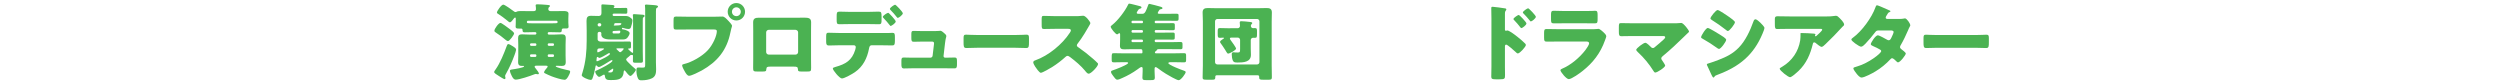 <?xml version="1.0" encoding="utf-8"?>
<!-- Generator: Adobe Illustrator 26.5.3, SVG Export Plug-In . SVG Version: 6.00 Build 0)  -->
<svg version="1.1" id="レイヤー_1" xmlns="http://www.w3.org/2000/svg" xmlns:xlink="http://www.w3.org/1999/xlink" x="0px"
	 y="0px" width="540px" height="18px" viewBox="0 0 540 18" style="enable-background:new 0 0 540 18;" xml:space="preserve">
<style type="text/css">
	.st0{fill:#4BB252;}
</style>
<g>
	<g>
		<path class="st0" d="M110.956,10.117c0.234,0.162,0.522,0.324,0.522,0.649c0,0.144-0.252,0.9-0.324,1.081
			c-0.505,1.388-1.1,2.739-1.82,4.019c-0.09,0.162-0.234,0.396-0.234,0.576c0,0.126,0.09,0.307,0.09,0.415
			c0,0.09-0.072,0.234-0.234,0.234c-0.144,0-0.901-0.487-1.208-0.686c-0.541-0.342-1.009-0.612-1.009-0.847
			c0-0.162,0.216-0.433,0.342-0.612c0.955-1.352,1.784-3.406,2.361-4.974c0.072-0.181,0.144-0.451,0.378-0.451
			c0.198,0,0.703,0.324,1.009,0.505C110.884,10.063,110.92,10.1,110.956,10.117z M108.109,4.945c0.234,0,1.712,1.117,2,1.334
			c0.216,0.162,0.937,0.685,0.937,0.937c0,0.324-0.991,1.658-1.315,1.658c-0.198,0-0.468-0.216-0.613-0.343
			c-0.541-0.468-1.387-1.099-1.982-1.478c-0.216-0.144-0.343-0.198-0.343-0.45C106.793,6.261,107.676,4.945,108.109,4.945z
			 M118.543,6.946c-0.126,0-0.234,0.09-0.234,0.233v0.055c0,0.126,0.108,0.234,0.234,0.234h1.298c0.504,0,0.991-0.055,1.496-0.055
			c0.559,0,0.865,0.162,0.865,0.812c0,0.486-0.036,0.955-0.036,1.441v2.324c0,0.487,0.036,0.955,0.036,1.442
			c0,0.595-0.27,0.811-0.847,0.811c-0.36,0-0.721-0.036-1.082-0.036c-0.072,0-0.234,0-0.234,0.108c0,0.271,2.343,0.793,2.721,0.865
			c0.198,0.036,0.396,0.054,0.396,0.324c0,0.234-0.288,0.793-0.415,1.009c-0.198,0.324-0.414,0.721-0.811,0.721
			c-0.595,0-2.163-0.504-2.757-0.738c-0.504-0.198-1.009-0.433-1.478-0.667c-0.108-0.054-0.18-0.108-0.18-0.217
			c0-0.233,0.504-0.828,0.667-1.009c0.09-0.108,0.108-0.18,0.108-0.216c0-0.198-0.18-0.198-0.378-0.198h-2.055
			c-0.144,0-0.378,0-0.378,0.216c0,0.126,0.144,0.288,0.36,0.559s0.559,0.721,0.559,0.901c0,0.126-0.09,0.18-0.198,0.18
			c-0.072,0-0.108,0-0.234-0.036c-0.072-0.018-0.162-0.035-0.234-0.035c-0.09,0-0.307,0.071-0.433,0.126
			c-0.793,0.324-3.118,1.099-3.875,1.099c-0.45,0-0.648-0.36-0.865-0.757c-0.126-0.252-0.415-0.864-0.415-1.135
			c0-0.288,0.324-0.288,0.595-0.324c0.342-0.036,2.451-0.379,2.451-0.631c0-0.108-0.108-0.126-0.18-0.126s-0.126,0.018-0.198,0.018
			c-0.451,0-0.901-0.054-0.901-0.811c0-0.487,0.036-0.955,0.036-1.442V9.667c0-0.486-0.036-0.955-0.036-1.441
			c0-0.613,0.27-0.812,0.847-0.812c0.505,0,1.009,0.055,1.514,0.055h1.352c0.126,0,0.234-0.108,0.234-0.234V7.18
			c0-0.126-0.108-0.233-0.234-0.233h-0.63c-0.577,0-1.135,0.035-1.694,0.035c-0.378,0-0.433-0.18-0.433-0.504
			c0-0.217-0.108-0.307-0.324-0.307h-0.469c-0.433,0-0.703-0.036-0.703-0.414c0-0.072,0-0.198,0.018-0.289
			c0.018-0.198,0.018-0.396,0.018-0.576V4.08c0-0.126,0-0.288-0.144-0.288c-0.126,0-0.27,0.198-0.342,0.288
			c-0.144,0.198-0.522,0.739-0.775,0.739c-0.18,0-0.433-0.252-0.559-0.36c-0.522-0.45-1.46-1.136-2.072-1.514
			c-0.108-0.054-0.18-0.108-0.18-0.234c0-0.343,0.955-1.712,1.369-1.712c0.325,0,1.856,1.117,2.181,1.369
			c0.144,0.108,0.289,0.234,0.469,0.234c0.108,0,0.144-0.018,0.27-0.09c0.162-0.09,0.541-0.126,0.793-0.126
			c0.595,0,1.171,0.018,1.766,0.018h1.045c0.27,0,0.541-0.071,0.541-0.396c0-0.18-0.018-0.54-0.054-0.702
			c-0.018-0.072-0.018-0.108-0.018-0.145c0-0.234,0.234-0.234,0.396-0.234c0.433,0,1.442,0.072,1.892,0.108
			c0.396,0.036,0.811,0.036,0.811,0.252c0,0.072-0.054,0.145-0.18,0.234c-0.144,0.108-0.18,0.288-0.18,0.45
			c0,0.325,0.252,0.433,0.541,0.433h1.027c0.577,0,1.153-0.018,1.73-0.018c0.396,0,1.063,0.018,1.063,0.559
			c0,0.126-0.036,0.595-0.036,1.081v0.865c0,0.18,0.018,0.378,0.036,0.576c0.018,0.162,0.018,0.217,0.018,0.289
			c0,0.396-0.306,0.396-0.613,0.396h-0.054c-0.163,0-0.325,0-0.487,0c-0.324,0-0.324,0.233-0.324,0.414
			c0,0.307-0.145,0.414-0.433,0.414c-0.577,0-1.135-0.035-1.694-0.035H118.543z M120.435,4.711c0-0.126-0.108-0.234-0.234-0.234
			h-6.163c-0.126,0-0.234,0.108-0.234,0.234v0.055c0,0.252,0.072,0.27,1.189,0.27h4.217c1.153,0,1.225-0.018,1.225-0.252V4.711z
			 M115.623,9.901c0.145,0,0.234-0.09,0.234-0.234V9.595c0-0.126-0.108-0.234-0.234-0.234h-0.919c-0.126,0-0.216,0.108-0.216,0.234
			v0.072c0,0.126,0.09,0.234,0.216,0.234H115.623z M114.704,11.739c-0.126,0-0.216,0.108-0.216,0.234v0.09
			c0,0.126,0.09,0.234,0.216,0.234h0.919c0.126,0,0.234-0.108,0.234-0.234v-0.09c0-0.145-0.09-0.234-0.234-0.234H114.704z
			 M119.444,9.901c0.126,0,0.216-0.108,0.216-0.234V9.595c0-0.126-0.09-0.234-0.216-0.234h-0.901c-0.126,0-0.234,0.108-0.234,0.234
			v0.072c0,0.145,0.108,0.216,0.234,0.234H119.444z M118.543,11.739c-0.126,0-0.234,0.09-0.234,0.234v0.09
			c0,0.126,0.108,0.234,0.234,0.234h0.901c0.126,0,0.216-0.108,0.216-0.234v-0.09c0-0.126-0.09-0.234-0.216-0.234H118.543z"/>
		<path class="st0" d="M135.25,12.856c0,0.217,0.486,0.648,0.648,0.812c0.325,0.342,0.919,0.9,1.28,1.171
			c0.09,0.072,0.162,0.126,0.162,0.252c0,0.253-0.865,1.315-1.171,1.315c-0.289,0-0.847-0.738-1.027-0.973
			c-0.072-0.09-0.162-0.216-0.27-0.216c-0.108,0-0.126,0.144-0.145,0.216c-0.09,1.694-1.135,1.856-2.703,1.856h-0.163
			c-0.648,0-1.117-0.036-1.207-0.884c-0.018-0.09-0.018-0.288-0.198-0.288c-0.108,0-0.289,0.126-0.378,0.181
			c-0.126,0.072-0.523,0.306-0.649,0.306c-0.342,0-0.865-0.793-0.865-1.099c0-0.181,0.144-0.217,0.559-0.396
			c0.486-0.198,3.171-1.568,3.171-2.001c0-0.09-0.072-0.126-0.144-0.126c-0.126,0-0.324,0.145-0.451,0.217
			c-0.324,0.216-2.036,1.279-2.325,1.279c-0.18,0-0.306-0.126-0.432-0.252c-0.036-0.055-0.09-0.108-0.163-0.108
			c-0.126,0-0.144,0.216-0.18,0.414c-0.108,0.667-0.378,1.82-0.63,2.415c-0.108,0.234-0.18,0.307-0.433,0.307
			c-0.378,0-1.892-0.595-1.892-1.027c0-0.036,0.144-0.505,0.18-0.595c0.703-2.253,0.901-4.541,0.901-6.902V6.676
			c0-0.721-0.036-1.442-0.036-2.163c0-0.757,0.216-1.099,0.955-1.099c0.505,0,1.009,0.036,1.514,0.036h0.145
			c0.415,0,0.612-0.198,0.612-0.631V2.333c0-0.415-0.018-0.884-0.018-1.136c0-0.216,0.108-0.252,0.288-0.252
			c0.108,0,2.09,0.126,2.234,0.144c0.145,0.019,0.307,0.091,0.307,0.271c0,0.054-0.018,0.09-0.072,0.126
			c-0.036,0.036-0.09,0.072-0.09,0.145c0,0.09,0.09,0.09,0.162,0.09h1.478c0.307,0,0.613-0.018,0.919-0.018
			c0.343,0,0.378,0.09,0.378,0.414V2.44c0,0.396,0,0.522-0.378,0.522c-0.306,0-0.612-0.018-0.919-0.018h-1.676
			c-0.108,0-0.198,0.09-0.198,0.198v0.108c0,0.107,0.09,0.198,0.198,0.198h2.361c0.595,0,0.811,0.036,1.189,0.306
			c0.343,0.253,0.523,0.36,0.523,0.686c0,0.324-0.198,1.153-0.325,1.459c-0.108,0.288-0.288,0.36-0.577,0.36
			c-0.306,0-0.757-0.107-1.045-0.216c-0.072-0.019-0.126-0.036-0.18-0.036c-0.072,0-0.144,0.036-0.144,0.145
			c0,0.198,0.18,0.198,0.288,0.198c0.378,0.054,1.388,0.36,1.388,0.828c0,0.271-0.342,0.829-0.577,1.063
			c-0.307,0.288-0.721,0.288-1.117,0.288h-2.271c-0.739,0-2.162-0.036-2.162-1.081c0-0.072,0.018-0.144,0.018-0.216
			c0-0.234-0.163-0.36-0.378-0.36c-0.433,0-0.433,0.288-0.433,0.45V8.46c0,0.396,0.36,0.522,0.685,0.522h4.649
			c0.504,0,1.027-0.019,1.532-0.019c0.324,0,0.342,0.181,0.342,0.559v0.307c0,0.559,0,0.631-0.415,0.648c-0.018,0-0.036,0-0.054,0
			c-0.072,0-0.145,0-0.145,0.091c0,0.09,0.145,0.18,0.361,0.396l0.09,0.09c0.162,0.126,0.415,0.36,0.505,0.36
			c0.09,0,0.108-0.072,0.108-0.181V4.495c0-0.396,0-0.811-0.036-1.1c-0.018-0.036-0.018-0.09-0.018-0.126
			c0-0.18,0.126-0.216,0.289-0.216c0.216,0,1.586,0.107,1.856,0.126c0.18,0.018,0.396,0.036,0.396,0.271
			c0,0.144-0.126,0.216-0.234,0.288c-0.144,0.09-0.162,0.144-0.162,0.685v6.704c0,0.666,0.036,1.352,0.036,2.036
			c0,0.36-0.144,0.396-0.667,0.396h-0.847c-0.487,0-0.649-0.036-0.649-0.379c0-0.378,0.018-0.757,0.018-1.135
			c0-0.108-0.036-0.162-0.144-0.162c-0.09,0-0.216,0-0.307,0c-0.054,0-0.09,0.018-0.126,0.054c-0.216,0.216-0.396,0.36-0.541,0.469
			C135.358,12.622,135.25,12.713,135.25,12.856z M129.195,12.352c-0.036-0.035-0.09-0.054-0.144-0.054
			c-0.126,0-0.144,0.145-0.162,0.234c0,0.108-0.054,0.45-0.054,0.522c0,0.09,0.018,0.181,0.126,0.181
			c0.198,0,1.496-0.667,1.73-0.793c0.216-0.126,1.063-0.559,1.063-0.812c0-0.09-0.072-0.162-0.162-0.162
			c-0.126,0-0.396,0.181-0.505,0.253c-0.27,0.162-1.352,0.793-1.604,0.793C129.357,12.515,129.267,12.424,129.195,12.352z
			 M129.483,10.46c-0.469,0-0.469,0.234-0.469,0.685c0,0.09,0.036,0.162,0.126,0.162c0.144,0,1.333-0.595,1.333-0.757
			c0-0.072-0.108-0.09-0.216-0.09H129.483z M129.501,5c-0.234,0-0.415,0.126-0.415,0.36c0,0.216,0.162,0.36,0.378,0.36
			c0.234,0,0.415-0.126,0.415-0.379C129.88,5.126,129.699,5,129.501,5z M131.843,15.649c0.018,0,0.036,0,0.054,0
			c0.18,0,0.559-0.054,0.559-0.721c0-0.054-0.018-0.107-0.09-0.107c-0.072,0-0.721,0.468-0.847,0.559
			c-0.054,0.035-0.144,0.09-0.144,0.162C131.375,15.649,131.591,15.649,131.843,15.649z M132.565,6.693
			c-0.145,0-0.252,0.055-0.252,0.234c0,0.288,0.09,0.307,0.36,0.307h0.829c0.252,0,0.486-0.036,0.486-0.396
			c0-0.145-0.072-0.217-0.198-0.217c-0.054,0-0.198,0.019-0.252,0.019L132.565,6.693z M133.484,5.486
			c0.271-0.019,0.721-0.019,0.721-0.396c0-0.09-0.09-0.09-0.288-0.09h-0.937c-0.234,0-0.252,0.018-0.252,0.09
			c0,0.018,0,0.054,0,0.072c0,0.054-0.018,0.09-0.072,0.144c-0.036,0.019-0.09,0.072-0.09,0.126c0,0.072,0.108,0.091,0.162,0.091
			h0.036C132.889,5.522,133.231,5.504,133.484,5.486z M133.358,10.441c-0.108,0-0.216,0.019-0.216,0.091
			c0,0.09,0.162,0.216,0.234,0.288c0.09,0.072,0.163,0.145,0.252,0.234c0.09,0.108,0.198,0.216,0.342,0.216
			c0.216,0,0.757-0.612,0.757-0.721c0-0.09-0.126-0.108-0.234-0.108H133.358z M141.683,13.505c0.018,0.487,0.036,0.974,0.036,1.46
			c0,0.812-0.09,1.514-0.865,1.929c-0.667,0.342-1.532,0.45-2.271,0.45c-0.396,0-0.612-0.036-0.792-0.433
			c-0.216-0.45-0.325-1.1-0.325-1.604c0-0.613,0.09-0.721,0.378-0.721c0.252,0,0.613,0.018,0.991,0.018
			c0.504,0,0.522-0.09,0.522-0.811V2.44c0-0.414,0-0.865-0.036-1.117c-0.018-0.036-0.018-0.09-0.018-0.126
			c0-0.181,0.144-0.216,0.288-0.216c0.108,0,0.342,0.035,0.451,0.035c0.288,0.036,0.559,0.036,0.829,0.055
			c0.703,0.054,1.261,0.072,1.261,0.342c0,0.145-0.144,0.217-0.271,0.307c-0.162,0.09-0.18,0.217-0.18,0.757V13.505z"/>
		<path class="st0" d="M154.352,3.612c0.559,0,1.352-0.036,1.712-0.036c0.396,0,0.847,0.486,1.118,0.774l0.144,0.145
			c0.288,0.307,0.793,0.829,0.793,1.1c0,0.107-0.126,0.45-0.162,0.594c-0.072,0.307-0.126,0.56-0.198,0.865
			c-0.775,3.82-2.848,6.308-6.199,8.182c-0.541,0.288-2.181,1.136-2.721,1.136c-0.396,0-0.721-0.577-0.901-0.884
			c-0.162-0.27-0.595-1.045-0.595-1.352c0-0.198,0.18-0.252,0.342-0.288c1.748-0.396,4-1.694,5.208-3.01
			c1.117-1.207,1.946-3.135,1.946-4.108c0-0.324-0.325-0.36-0.613-0.36h-5.73c-0.775,0-1.532,0.018-2.307,0.018
			c-0.613,0-0.703-0.071-0.703-0.774V4.441c0-0.757,0.09-0.865,0.613-0.865c0.811,0,1.64,0.036,2.451,0.036H154.352z M160.93,2.531
			c0,1.045-0.829,1.892-1.874,1.892c-1.045,0-1.874-0.847-1.874-1.892c0-1.027,0.829-1.875,1.874-1.875
			C160.083,0.656,160.93,1.504,160.93,2.531z M158.101,2.531c0,0.54,0.415,0.955,0.955,0.955c0.522,0,0.955-0.415,0.955-0.955
			c0-0.523-0.433-0.956-0.955-0.956S158.101,2.008,158.101,2.531z"/>
		<path class="st0" d="M172.446,3.828c0.469,0,0.883-0.018,1.243-0.018c0.991,0,1.514,0.126,1.514,1.009
			c0,0.612-0.018,1.207-0.018,1.802v6.092c0,0.648,0.018,1.297,0.018,1.964c0,0.721-0.072,0.774-0.973,0.774h-1.118
			c-0.685,0-0.739-0.107-0.757-0.504c-0.036-0.505-0.216-0.559-0.955-0.559h-4.919c-0.739,0-0.919,0.054-0.955,0.559
			c-0.036,0.414-0.072,0.504-0.847,0.504h-1.027c-0.901,0-0.973-0.071-0.973-0.774c0-0.648,0.018-1.315,0.018-1.964V6.621
			c0-0.595-0.018-1.189-0.018-1.802c0-0.793,0.432-0.991,1.171-0.991H172.446z M166.049,6.441c-0.306,0-0.559,0.252-0.559,0.559
			v4.234c0,0.307,0.252,0.559,0.559,0.559h5.785c0.307,0,0.559-0.252,0.559-0.559V7c0-0.324-0.252-0.522-0.559-0.559H166.049z"/>
		<path class="st0" d="M192.019,7.126c0.252-0.018,0.486-0.036,0.739-0.036c0.487,0,0.541,0.217,0.541,0.938v0.829
			c0,0.774-0.126,0.955-0.577,0.955c-0.829,0-1.658-0.036-2.487-0.036h-1.928c-0.468,0-0.541,0.414-0.595,0.702
			c-0.396,2.072-1.279,3.893-3.063,5.118c-0.486,0.343-2.252,1.352-2.793,1.352c-0.523,0-1.964-1.784-1.964-2.145
			c0-0.18,0.252-0.252,0.559-0.343c2.199-0.612,3.568-1.405,4.271-3.676c0.036-0.145,0.126-0.486,0.126-0.595
			c0-0.234-0.162-0.414-0.415-0.414h-3.063c-0.757,0-1.622,0.054-2.36,0.054c-0.433,0-0.559-0.252-0.559-0.793V7.829
			c0-0.667,0.126-0.757,0.541-0.757c0.522,0,1.585,0.054,2.378,0.054H192.019z M187.478,2.566c0.901,0,1.892-0.054,2.342-0.054
			c0.541,0,0.595,0.234,0.595,1.027v0.757c0,0.667-0.018,0.937-0.559,0.937c-0.793,0-1.586-0.035-2.378-0.035h-3.803
			c-0.811,0-1.604,0.035-2.396,0.035c-0.505,0-0.559-0.233-0.559-0.9V3.432c0-0.667,0.054-0.919,0.595-0.919
			c0.45,0,1.441,0.054,2.36,0.054H187.478z M193.478,4.64c0,0.36-0.937,0.973-1.099,0.973c-0.036,0-0.126-0.072-0.234-0.216
			c-0.306-0.379-0.793-0.991-1.315-1.515c-0.072-0.071-0.144-0.144-0.144-0.233c0-0.271,0.955-0.884,1.171-0.884
			C192.001,2.765,193.478,4.351,193.478,4.64z M195.01,2.873c0,0.324-0.865,0.991-1.081,0.991c-0.09,0-0.18-0.108-0.234-0.18
			c-0.415-0.541-0.865-1.046-1.352-1.532c-0.054-0.054-0.126-0.145-0.126-0.234c0-0.271,0.955-0.901,1.117-0.901
			C193.532,1.017,195.01,2.585,195.01,2.873z"/>
		<path class="st0" d="M201.319,6.712c0.36,0,1.208,0,1.532-0.036c0.072-0.019,0.198-0.036,0.271-0.036
			c0.27,0,0.792,0.469,1.027,0.702c0.144,0.145,0.252,0.253,0.252,0.469c0,0.271-0.126,0.271-0.271,1.478l-0.324,2.794
			c0,0.018,0,0.036,0,0.054c0,0.181,0.162,0.324,0.342,0.324h0.126c0.648,0,1.297-0.036,1.946-0.036
			c0.415,0,0.487,0.198,0.487,0.757v0.721c0,0.541-0.036,0.865-0.541,0.865c-0.631,0-1.262-0.018-1.892-0.018h-7.245
			c-0.613,0-1.423,0.036-1.784,0.036c-0.505,0-0.541-0.396-0.541-0.884v-0.774c0-0.541,0.09-0.703,0.469-0.703
			c0.252,0,1.226,0.036,1.856,0.036h3.929c0.252,0,0.468-0.18,0.486-0.433l0.289-2.433c0-0.054,0.018-0.252,0.018-0.288
			c0-0.288-0.289-0.324-0.469-0.324h-2.054c-0.667,0-1.352,0.036-1.892,0.036c-0.415,0-0.487-0.234-0.487-0.812V7.414
			c0-0.54,0.054-0.738,0.433-0.738c0.252,0,1.226,0.036,1.91,0.036H201.319z"/>
		<path class="st0" d="M219.34,7.559c1.063,0,2.216-0.072,2.378-0.072c0.469,0,0.541,0.198,0.541,0.721v0.865
			c0,0.991-0.018,1.298-0.595,1.298c-0.703,0-1.532-0.055-2.324-0.055h-8.29c-0.793,0-1.64,0.055-2.307,0.055
			c-0.613,0-0.613-0.343-0.613-1.298V8.243c0-0.54,0.054-0.757,0.522-0.757c0.252,0,1.262,0.072,2.397,0.072H219.34z"/>
		<path class="st0" d="M232.28,3.486c0.361,0,0.883,0,1.244-0.055c0.126-0.018,0.324-0.036,0.451-0.036
			c0.559,0,1.55,1.352,1.55,1.604c0,0.09-0.145,0.342-0.271,0.559c-0.342,0.612-1.406,2.486-2.505,3.893
			c-0.09,0.107-0.144,0.197-0.144,0.342c0,0.181,0.09,0.288,0.252,0.379c1.1,0.757,2.271,1.676,3.28,2.559
			c0.18,0.162,0.811,0.721,0.938,0.883c0.072,0.055,0.108,0.126,0.108,0.217c0,0.504-1.514,2.09-2.019,2.09
			c-0.27,0-0.504-0.288-0.703-0.522c-0.018-0.054-0.054-0.09-0.09-0.126c-0.919-1.1-2.037-2.036-3.172-2.901
			c-0.18-0.126-0.433-0.307-0.595-0.307c-0.18,0-0.324,0.09-0.45,0.217c-0.865,0.793-1.838,1.531-2.83,2.162
			c-0.396,0.252-2.145,1.279-2.505,1.279c-0.324,0-0.991-0.991-1.189-1.279c-0.144-0.216-0.45-0.739-0.45-0.973
			c0-0.271,0.252-0.379,0.468-0.451c2.793-0.991,5.785-3.424,7.407-5.91c0.09-0.127,0.252-0.379,0.252-0.541
			c0-0.307-0.307-0.343-0.613-0.343h-2.739c-0.811,0-1.64,0.036-2.469,0.036c-0.451,0-0.487-0.216-0.487-0.864V4.188
			c0-0.631,0.036-0.757,0.469-0.757c0.829,0,1.658,0.055,2.487,0.055H232.28z"/>
		<path class="st0" d="M250.068,2.801c0,0.145,0.198,0.181,0.307,0.181h1.694c0.667,0,1.352-0.019,2.018-0.019
			c0.415,0,0.487,0.072,0.487,0.415V3.99c0,0.415-0.054,0.505-0.505,0.505c-0.667,0-1.333-0.019-2-0.019h-2.415
			c-0.126,0-0.234,0.091-0.234,0.217v0.108c0,0.126,0.108,0.216,0.234,0.216h1.604c0.667,0,1.333-0.018,2.018-0.018
			c0.433,0,0.487,0.09,0.487,0.468v0.667c0,0.324-0.09,0.396-0.504,0.396c-0.667,0-1.333-0.036-2-0.036h-1.604
			c-0.144,0-0.234,0.126-0.234,0.217v0.107c0,0.127,0.108,0.234,0.234,0.234h1.586c0.667,0,1.352-0.018,2.019-0.018
			c0.414,0,0.486,0.072,0.486,0.433v0.612c0,0.396-0.054,0.486-0.469,0.486c-0.685,0-1.351-0.018-2.036-0.018h-1.586
			c-0.126,0-0.234,0.09-0.234,0.216v0.108c0,0.126,0.108,0.234,0.234,0.234h3.262c0.667,0,1.333-0.036,2-0.036
			c0.433,0,0.504,0.09,0.504,0.486v0.649c0,0.324-0.072,0.432-0.45,0.432c-0.685,0-1.37-0.018-2.055-0.018h-2.685
			c-0.144,0-0.288,0.036-0.342,0.18c-0.054,0.108-0.054,0.108-0.252,0.253c-0.09,0.054-0.18,0.162-0.18,0.288
			c0,0.108,0.09,0.181,0.198,0.181h3.875c0.739,0,1.46-0.036,2.181-0.036c0.451,0,0.486,0.126,0.486,0.559v0.847
			c0,0.45-0.036,0.577-0.468,0.577c-0.739,0-1.46-0.036-2.199-0.036h-0.775c-0.108,0-0.396,0.036-0.396,0.198
			c0,0.396,2.865,1.478,3.334,1.621c0.144,0.055,0.415,0.127,0.415,0.325c0,0.324-1.027,1.748-1.514,1.748
			c-0.415,0-2.307-1.1-2.739-1.37c-0.595-0.378-1.171-0.757-1.73-1.189c-0.126-0.09-0.378-0.271-0.504-0.271
			c-0.163,0-0.234,0.162-0.234,0.307v0.612c0,0.469,0.054,0.92,0.054,1.37c0,0.486-0.234,0.522-0.883,0.522h-0.991
			c-0.559,0-0.811-0.036-0.811-0.522c0-0.307,0.054-0.829,0.054-1.37v-0.63c0-0.162-0.072-0.307-0.252-0.307
			c-0.216,0-0.648,0.36-0.829,0.486c-1.045,0.757-2.163,1.388-3.334,1.893c-0.27,0.126-0.775,0.36-1.063,0.36
			c-0.325,0-0.613-0.451-0.901-0.829c-0.234-0.307-0.45-0.612-0.45-0.847c0-0.253,0.216-0.307,0.468-0.379
			c0.415-0.126,3.226-1.189,3.226-1.55c0-0.144-0.18-0.18-0.288-0.18h-0.595c-0.739,0-1.459,0.036-2.199,0.036
			c-0.432,0-0.468-0.127-0.468-0.577V12.46c0-0.883,0.036-0.973,0.486-0.973c0.721,0,1.442,0.036,2.181,0.036h3.802
			c0.145,0,0.18-0.108,0.18-0.253c0-0.054,0-0.162-0.018-0.288c-0.018-0.162-0.036-0.36-0.324-0.36h-1.964
			c-0.541,0-1.081,0.036-1.622,0.036c-0.559,0-0.937-0.108-0.937-0.757c0-0.45,0.036-0.938,0.036-1.441V7.433
			c0-0.091-0.036-0.271-0.162-0.271c-0.108,0-0.126,0.036-0.27,0.162c-0.09,0.072-0.18,0.09-0.234,0.09
			c-0.306,0-1.37-1.297-1.37-1.657c0-0.127,0.252-0.307,0.342-0.379c1.208-0.955,2.739-2.955,3.406-4.343
			c0.054-0.126,0.108-0.252,0.27-0.252c0.252,0,1.892,0.45,2.271,0.54c0.145,0.036,0.36,0.09,0.36,0.288
			c0,0.145-0.162,0.217-0.288,0.253c-0.306,0.09-0.342,0.162-0.504,0.433c-0.054,0.09-0.09,0.144-0.126,0.198
			c-0.054,0.09-0.108,0.18-0.108,0.288c0,0.162,0.18,0.198,0.324,0.198h0.919c0.541,0,0.757-0.577,1.262-1.965
			c0.054-0.144,0.126-0.18,0.252-0.18c0.145,0,2.145,0.541,2.379,0.612c0.271,0.091,0.415,0.126,0.415,0.307
			c0,0.162-0.126,0.216-0.271,0.216c-0.162,0.019-0.27,0.055-0.36,0.145c-0.018,0.019-0.036,0.054-0.072,0.108
			C250.248,2.404,250.068,2.693,250.068,2.801z M244.41,4.802c0,0.126,0.09,0.216,0.234,0.216h2.019c0.126,0,0.216-0.09,0.216-0.216
			V4.693c0-0.126-0.09-0.217-0.216-0.217h-2.019c-0.144,0-0.234,0.091-0.234,0.217V4.802z M244.41,6.819
			c0,0.127,0.09,0.234,0.234,0.234h2.019c0.126,0,0.216-0.107,0.216-0.234V6.712c0-0.091-0.09-0.217-0.216-0.217h-2.019
			c-0.144,0-0.216,0.09-0.234,0.217V6.819z M244.41,8.874c0,0.126,0.09,0.234,0.234,0.234h2.019c0.126,0,0.216-0.108,0.216-0.234
			V8.766c0-0.126-0.108-0.216-0.216-0.216h-2.019c-0.144,0-0.234,0.09-0.234,0.216V8.874z"/>
		<path class="st0" d="M262.792,16.263c-0.18,0-0.288,0.126-0.288,0.288v0.181c0,0.45-0.216,0.486-0.667,0.486h-1.207
			c-0.685,0-0.865-0.055-0.865-0.469c0-0.883,0.054-1.766,0.054-2.649V4.585c0-0.631-0.054-1.262-0.054-1.892
			c0-0.775,0.433-0.955,1.117-0.955c0.631,0,1.244,0.035,1.856,0.035h9.01c0.613,0,1.226-0.035,1.82-0.035
			c0.648,0,1.153,0.107,1.153,0.955c0,0.63-0.036,1.261-0.036,1.892V14.1c0,0.865,0.036,1.748,0.036,2.613
			c0,0.45-0.198,0.505-0.667,0.505h-1.243c-0.667,0-0.829-0.055-0.829-0.522v-0.127c0-0.18-0.108-0.306-0.288-0.306H262.792z
			 M262.45,13.415c0,0.288,0.216,0.505,0.505,0.505h8.578c0.271,0,0.504-0.217,0.504-0.505V4.604c0-0.271-0.233-0.505-0.504-0.505
			h-8.578c-0.271,0-0.505,0.234-0.505,0.505V13.415z M267.334,6.099c0.27,0,0.504-0.216,0.504-0.486
			c0-0.126-0.018-0.433-0.036-0.559c-0.018-0.072-0.018-0.126-0.018-0.198c0-0.216,0.145-0.271,0.325-0.271
			c0.504,0,1.261,0.09,1.766,0.145c0.234,0.018,0.612,0.036,0.612,0.271c0,0.107-0.072,0.144-0.18,0.252
			c-0.09,0.09-0.126,0.216-0.126,0.343c0,0.288,0.216,0.486,0.486,0.486c0.126,0,0.252-0.019,0.378-0.019
			c0.433,0,0.469,0.198,0.469,0.703v0.343c0,0.919,0,1.062-0.486,1.062c-0.126,0-0.234-0.018-0.36-0.018
			c-0.27,0-0.504,0.216-0.504,0.505v1.855c0,0.433,0.036,0.883,0.036,1.334c0,1.586-1.658,1.657-2.865,1.657
			c-0.595,0-0.865-0.035-1.045-0.432c-0.162-0.379-0.234-0.938-0.234-1.334c0-0.271,0.09-0.45,0.378-0.45
			c0.108,0,0.252,0.018,0.343,0.036c0.144,0,0.396,0.018,0.541,0.018c0.541,0,0.541-0.126,0.541-0.829V8.622
			c0-0.271-0.234-0.505-0.504-0.505H266c-0.145,0-0.343,0.018-0.343,0.216c0,0.127,0.126,0.271,0.181,0.36
			c0.198,0.253,1.153,1.568,1.153,1.803c0,0.342-1.406,1.081-1.712,1.081c-0.162,0-0.252-0.162-0.432-0.45
			c-0.054-0.091-0.108-0.198-0.18-0.307c-0.289-0.469-0.685-1.045-1.009-1.496c-0.054-0.071-0.126-0.18-0.126-0.27
			c0-0.217,0.306-0.415,0.541-0.56c0.054-0.035,0.09-0.071,0.126-0.09c0.072-0.036,0.18-0.09,0.18-0.162
			c0-0.09-0.09-0.108-0.162-0.108c-0.252,0-0.504,0.036-0.757,0.036c-0.396,0-0.433-0.234-0.433-0.721V6.748
			c0-0.451,0.036-0.686,0.433-0.686c0.577,0,1.135,0.036,1.694,0.036H267.334z"/>
	</g>
	<g>
		<path class="st0" d="M325.066,14.39c0,0.595,0.019,1.188,0.019,1.801c0,0.811-0.036,0.937-1.188,0.937h-0.828
			c-0.738,0-0.954-0.091-0.954-0.559c0-0.72,0.035-1.422,0.035-2.143V4.037c0-0.631-0.035-1.729-0.035-2.233
			c0-0.233,0.035-0.342,0.288-0.342c0.233,0,2.34,0.271,2.772,0.36c0.108,0.018,0.198,0.107,0.198,0.216
			c0,0.09-0.055,0.162-0.108,0.216c-0.09,0.126-0.198,0.271-0.198,0.648v3.493c0,0.09,0.019,0.252,0.217,0.252
			c0.09,0,0.216-0.072,0.306-0.072c0.144,0,0.396,0.126,0.648,0.288c0.594,0.343,1.314,0.919,1.566,1.116
			c0.468,0.36,1.26,1.045,1.656,1.459c0.072,0.09,0.126,0.18,0.126,0.288c0,0.36-1.314,1.818-1.729,1.818
			c-0.162,0-0.342-0.18-0.45-0.288c-0.306-0.288-1.782-1.62-2.07-1.62c-0.252,0-0.271,0.252-0.271,0.432V14.39z M329.711,5.063
			c0,0.359-0.9,1.008-1.08,1.008c-0.108,0-0.216-0.144-0.288-0.234c-0.378-0.504-0.811-0.99-1.242-1.44
			c-0.108-0.107-0.198-0.18-0.198-0.288c0-0.252,0.973-0.882,1.134-0.882C328.217,3.227,329.711,4.793,329.711,5.063z
			 M331.746,3.623c0,0.342-0.864,1.008-1.081,1.008c-0.09,0-0.197-0.144-0.27-0.234c-0.378-0.504-0.828-0.954-1.261-1.422
			c-0.126-0.126-0.198-0.181-0.198-0.288c0-0.252,0.955-0.9,1.135-0.9S331.746,3.353,331.746,3.623z"/>
		<path class="st0" d="M343.679,6.306c0.468,0,0.954,0,1.188-0.036c0.126-0.019,0.288-0.036,0.414-0.036
			c0.288,0,0.882,0.559,1.134,0.792c0.217,0.216,0.54,0.522,0.54,0.811c0,0.162-0.233,0.72-0.287,0.9
			c-0.973,2.736-2.575,4.808-4.826,6.59c-0.522,0.432-2.377,1.765-2.989,1.765c-0.54,0-1.8-1.585-1.8-1.927
			c0-0.162,0.233-0.271,0.359-0.324c1.873-0.774,3.817-2.431,5.042-4.033c0.216-0.288,0.792-1.099,0.792-1.44
			c0-0.36-0.36-0.396-0.576-0.396h-6.14c-0.811,0-1.603,0.019-2.395,0.019c-0.54,0-0.612-0.162-0.612-0.864V7.098
			c0-0.721,0.108-0.828,0.576-0.828c0.828,0,1.656,0.036,2.484,0.036H343.679z M342.148,2.38c0.559,0,1.135,0,1.711-0.018
			c0.234,0,0.468-0.036,0.702-0.036c0.45,0,0.522,0.252,0.522,0.9v0.846c0,0.738-0.019,0.973-0.576,0.973
			c-0.792,0-1.585-0.018-2.359-0.018h-4.194c-0.774,0-1.567,0.018-2.359,0.018c-0.54,0-0.576-0.234-0.576-0.918v-0.99
			c0-0.595,0.108-0.811,0.522-0.811c0.54,0,1.53,0.054,2.413,0.054H342.148z"/>
		<path class="st0" d="M361.445,5.027c0.486,0,0.99,0,1.477-0.055c0.054-0.018,0.145-0.018,0.216-0.018
			c0.307,0,0.721,0.468,1.099,0.918c0.126,0.162,0.594,0.757,0.594,0.937c0,0.108-0.18,0.271-0.468,0.522
			c-0.18,0.162-0.396,0.359-0.612,0.594c-1.458,1.44-2.971,2.845-4.537,4.142c-0.18,0.144-0.378,0.306-0.378,0.558
			c0,0.162,0.107,0.307,0.198,0.433c0.126,0.18,0.647,0.954,0.647,1.098c0,0.379-1.692,1.513-2.16,1.513
			c-0.162,0-0.307-0.233-0.396-0.378c-0.918-1.477-2.053-2.827-3.312-3.997c-0.126-0.126-0.396-0.378-0.396-0.54
			c0-0.307,1.549-1.513,1.98-1.513c0.307,0,0.99,0.702,1.225,0.937c0.108,0.126,0.216,0.198,0.396,0.198
			c0.216,0,0.342-0.126,0.485-0.253c0.631-0.54,1.279-1.044,1.873-1.62c0.108-0.108,0.306-0.288,0.306-0.468
			c0-0.234-0.27-0.252-0.594-0.252h-6.446c-0.792,0-1.71,0.035-2.431,0.035c-0.504,0-0.54-0.323-0.54-0.972V5.981
			c0-0.864,0.036-0.99,0.469-0.99c0.846,0,1.674,0.036,2.502,0.036H361.445z"/>
		<path class="st0" d="M368.877,6.035c0.288,0,2.287,1.225,2.647,1.459c0.359,0.216,1.332,0.792,1.332,1.098
			c0,0.396-1.152,1.98-1.549,1.98c-0.126,0-0.342-0.144-0.45-0.233c-1.08-0.774-1.872-1.278-3.043-1.945
			c-0.197-0.107-0.378-0.197-0.378-0.359C367.437,7.691,368.482,6.035,368.877,6.035z M369.058,13.688
			c0.414-0.09,1.692-0.576,2.16-0.756c1.692-0.648,3.079-1.333,4.357-2.647c1.458-1.494,2.467-3.709,3.169-5.653
			c0.072-0.198,0.18-0.468,0.45-0.468c0.252,0,0.811,0.521,1.026,0.72c0.234,0.234,0.9,0.883,0.9,1.152
			c0,0.234-0.288,0.937-0.396,1.188c-1.944,4.682-5.041,7.166-9.705,8.913c-0.486,0.18-0.521,0.18-0.738,0.485
			c-0.018,0.055-0.09,0.126-0.162,0.126c-0.18,0-0.414-0.521-0.485-0.684c-0.253-0.504-0.631-1.423-0.864-1.873
			c-0.036-0.071-0.091-0.18-0.091-0.252C368.679,13.777,368.932,13.724,369.058,13.688z M373.541,3.694
			c0.252,0.181,1.206,0.847,1.206,1.099c0,0.396-1.171,1.908-1.53,1.908c-0.126,0-0.36-0.197-0.469-0.288
			c-0.954-0.738-1.926-1.44-2.952-2.07c-0.108-0.072-0.343-0.216-0.343-0.36c0-0.342,1.188-1.818,1.549-1.818
			C371.326,2.164,373.162,3.425,373.541,3.694z"/>
		<path class="st0" d="M388.463,15.344c-0.307,0.288-1.44,1.333-1.818,1.333c-0.396,0-2.232-1.44-2.232-1.837
			c0-0.108,0.144-0.198,0.521-0.414c2.161-1.296,3.512-3.277,3.907-5.689c0.054-0.378,0.072-0.883,0.072-1.314
			c0-0.036-0.019-0.054-0.019-0.09c0-0.145,0.019-0.198,0.181-0.198c0.522,0,2.286,0.072,2.7,0.126
			c0.307,0.036,0.36,0.108,0.36,0.198c0,0.054-0.054,0.107-0.072,0.162c-0.018,0.018-0.035,0.054-0.035,0.071
			c0,0.091,0.071,0.145,0.161,0.145c0.055,0,0.091-0.019,0.127-0.054c0.144-0.126,1.278-1.117,1.278-1.351
			c0-0.108-0.091-0.198-0.288-0.198h-6.645c-0.666,0-1.314,0-1.963,0.018c-0.252,0-0.504,0.019-0.756,0.019
			c-0.558,0-0.576-0.198-0.576-1.206V4.145c0-0.396,0.072-0.63,0.522-0.63c0.918,0,1.836,0.036,2.772,0.036h7.923
			c0.558,0,1.134-0.019,1.656-0.108c0.09-0.018,0.216-0.036,0.306-0.036c0.324,0,0.541,0.234,0.774,0.469
			c0.307,0.306,1.009,0.99,1.009,1.422c0,0.198-0.198,0.36-0.379,0.504c-0.071,0.072-0.197,0.198-0.252,0.271
			c-1.026,1.135-2.088,2.215-3.187,3.259l-0.162,0.162c-0.324,0.324-0.666,0.63-0.882,0.63c-0.288,0-1.081-0.666-1.387-0.918
			c-0.054-0.036-0.108-0.054-0.18-0.054c-0.217,0-0.271,0.107-0.324,0.324C391.02,11.743,390.192,13.688,388.463,15.344z"/>
		<path class="st0" d="M410.298,4.091c0.342,0,0.647-0.019,1.008-0.09c0.054-0.019,0.108-0.036,0.162-0.036
			c0.396,0,1.152,1.116,1.152,1.494c0,0.09-0.018,0.145-0.072,0.216c-0.162,0.271-0.288,0.576-0.414,0.883
			c-0.468,1.08-0.972,2.143-1.566,3.169c-0.09,0.144-0.162,0.27-0.162,0.432c0,0.234,0.145,0.36,0.307,0.486
			c0.198,0.145,0.937,0.685,0.937,0.918c0,0.324-1.225,1.909-1.675,1.909c-0.126,0-0.198-0.072-0.288-0.162
			c-0.181-0.18-0.738-0.738-0.973-0.738c-0.162,0-0.288,0.108-0.378,0.216c-0.954,1.026-2.053,1.927-3.259,2.647
			c-0.54,0.342-2.377,1.313-2.971,1.313c-0.414,0-0.847-0.54-1.081-0.828c-0.18-0.233-0.702-0.9-0.702-1.134
			c0-0.198,0.217-0.271,0.631-0.378c0.09-0.036,0.18-0.055,0.288-0.091c2.305-0.666,5.095-2.772,5.095-3.276
			c0-0.162-0.107-0.252-0.233-0.324c-0.36-0.234-1.062-0.559-1.477-0.738c-0.162-0.072-0.54-0.234-0.54-0.433
			c0-0.288,0.99-1.926,1.548-1.926c0.253,0,1.657,0.773,1.963,0.954c0.108,0.054,0.234,0.126,0.36,0.126
			c0.306,0,0.45-0.288,0.612-0.63c0.107-0.217,0.45-0.937,0.45-1.152c0-0.307-0.396-0.343-0.631-0.343h-2.448
			c-0.504,0-0.648,0.036-0.9,0.378c-0.595,0.811-1.423,1.765-2.125,2.503c-0.216,0.217-0.612,0.631-0.918,0.631
			c-0.216,0-0.792-0.343-1.278-0.702c-0.45-0.324-0.828-0.685-0.828-0.829c0-0.18,0.216-0.323,0.342-0.414
			c1.908-1.386,4.069-4.321,4.861-6.554c0.055-0.162,0.145-0.45,0.343-0.45c0.144,0,1.313,0.486,2.088,0.847
			c0.324,0.126,0.576,0.252,0.685,0.306c0.072,0.036,0.126,0.072,0.126,0.126c0,0.09-0.036,0.126-0.198,0.198
			c-0.288,0.108-0.36,0.252-0.54,0.576c-0.108,0.162-0.288,0.433-0.288,0.612c0,0.216,0.162,0.27,0.342,0.288H410.298z"/>
		<path class="st0" d="M426.678,7.565c1.062,0,2.215-0.071,2.377-0.071c0.469,0,0.54,0.197,0.54,0.72v0.864
			c0,0.99-0.018,1.297-0.594,1.297c-0.702,0-1.53-0.055-2.323-0.055h-8.282c-0.792,0-1.639,0.055-2.305,0.055
			c-0.612,0-0.612-0.343-0.612-1.297V8.25c0-0.54,0.055-0.756,0.522-0.756c0.252,0,1.261,0.071,2.395,0.071H426.678z"/>
	</g>
</g>
</svg>
